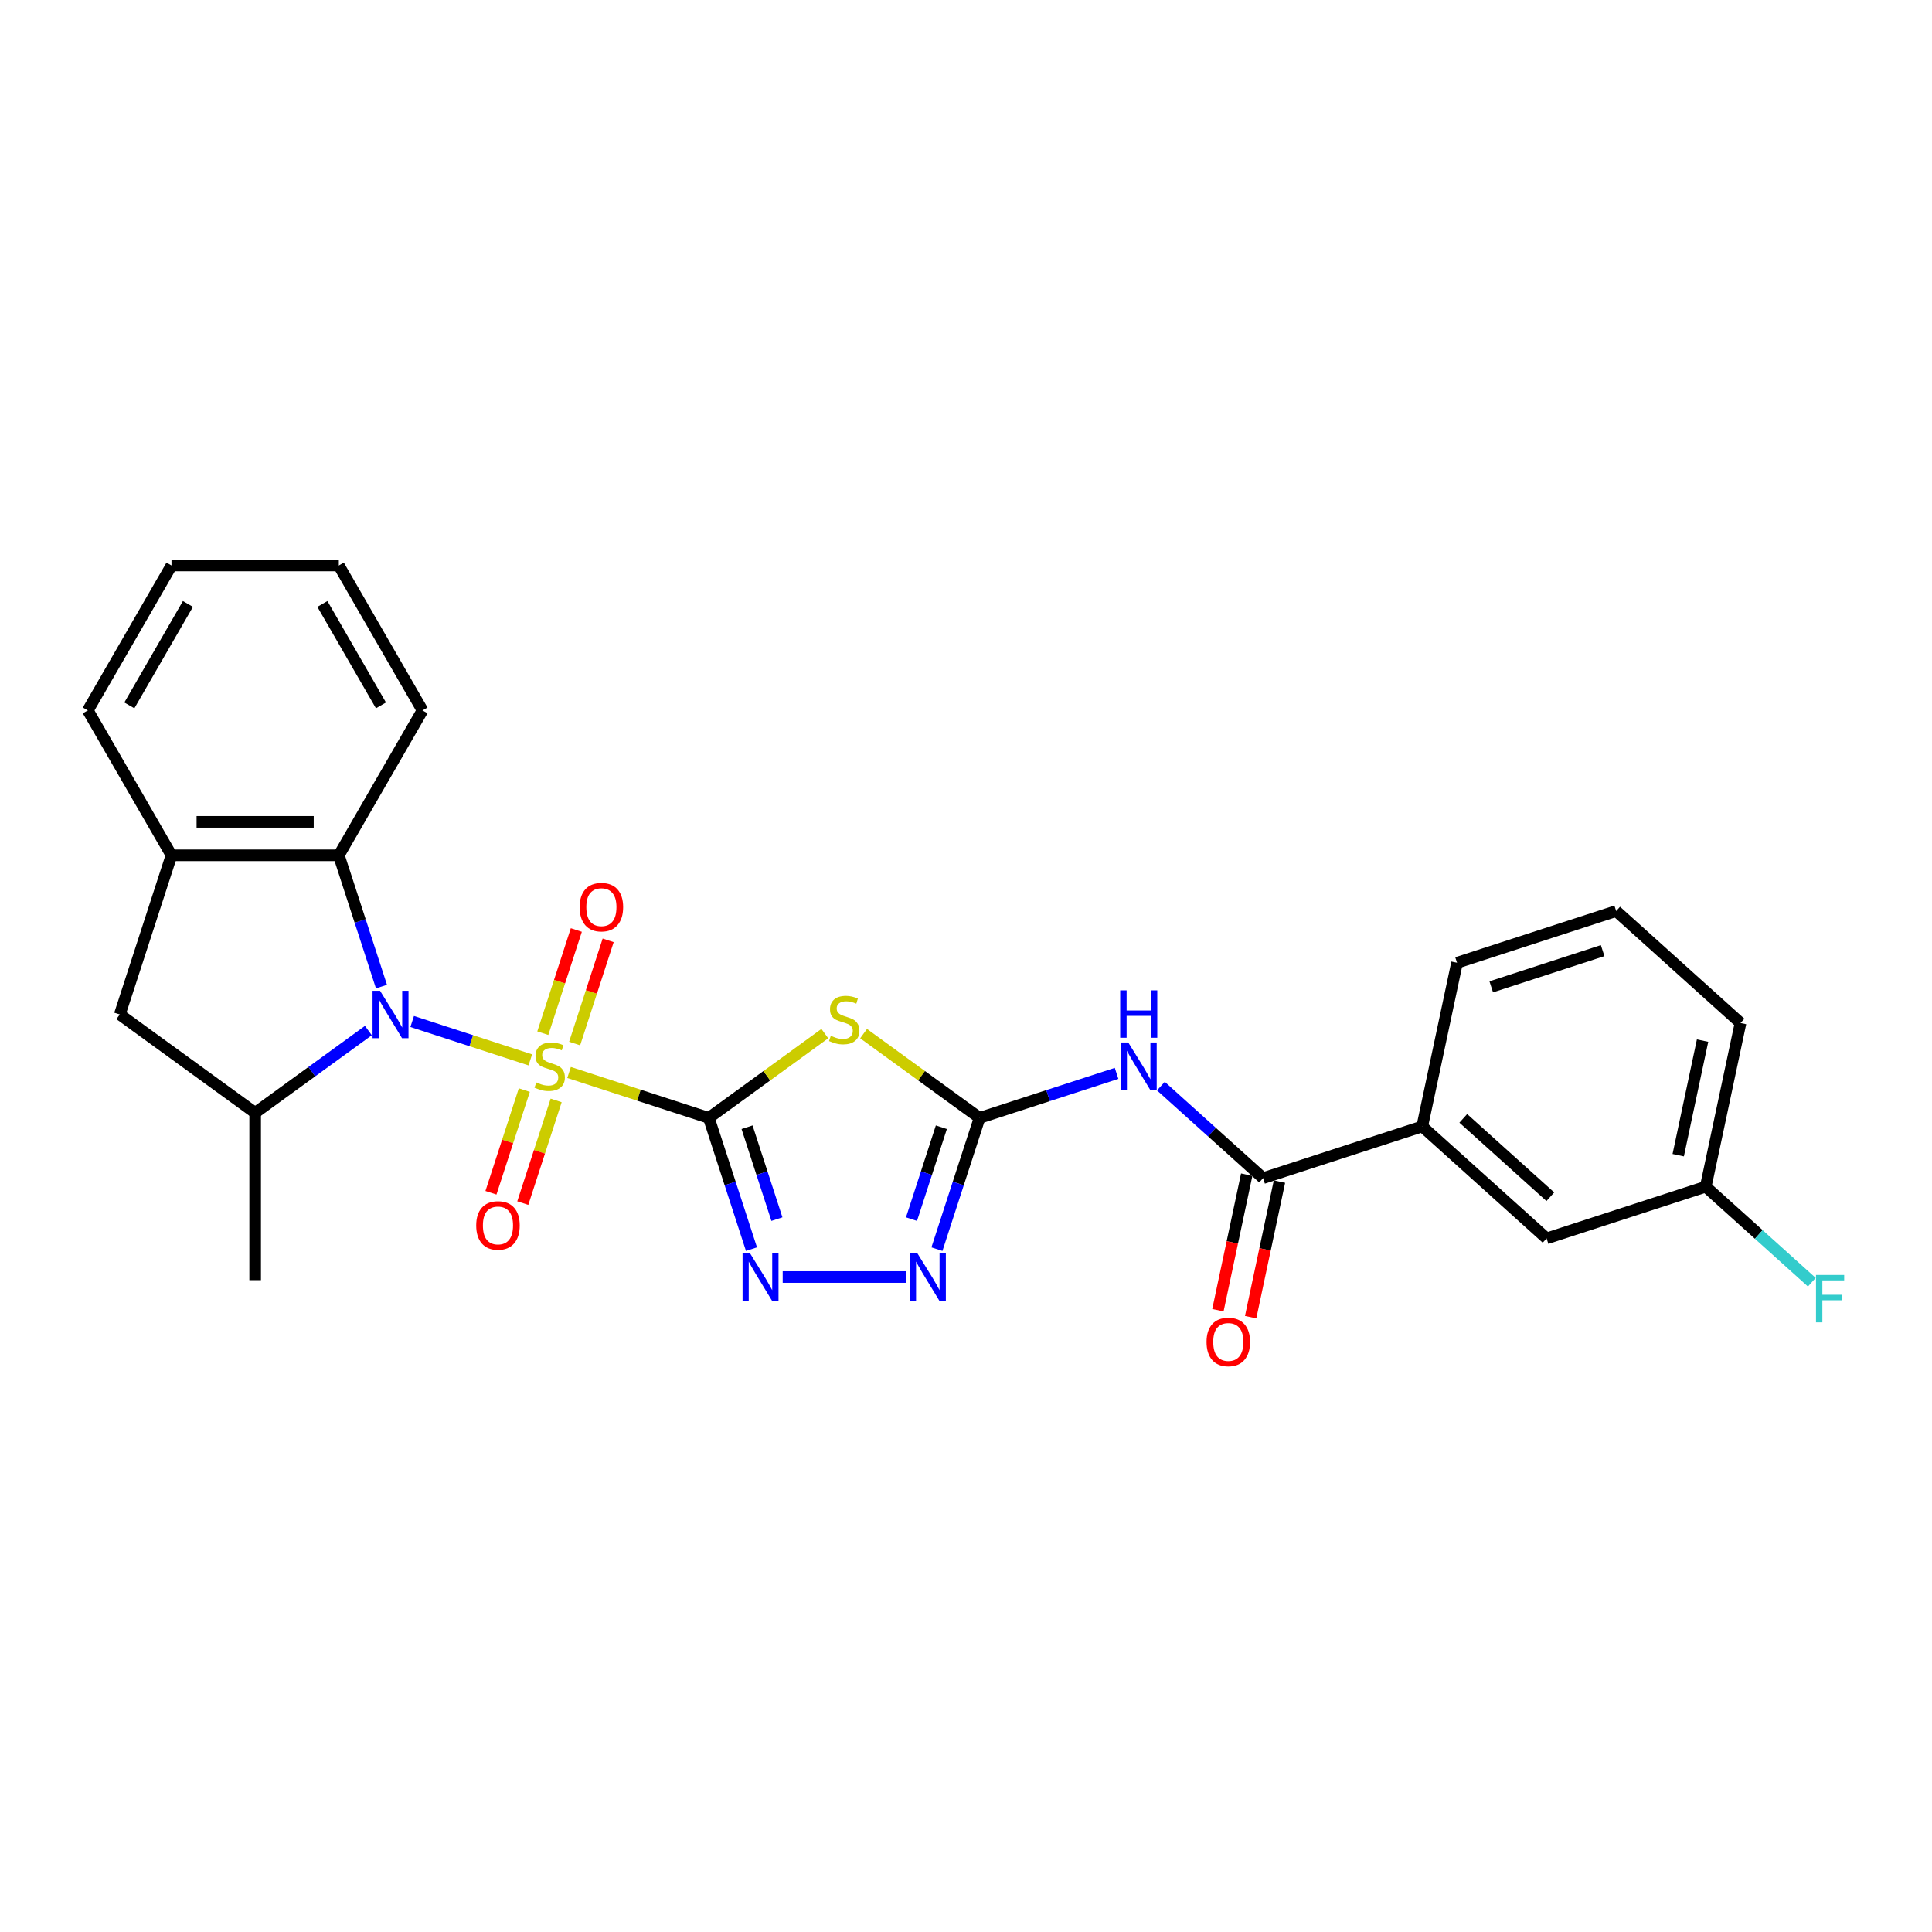 <?xml version='1.0' encoding='iso-8859-1'?>
<svg version='1.1' baseProfile='full'
              xmlns='http://www.w3.org/2000/svg'
                      xmlns:rdkit='http://www.rdkit.org/xml'
                      xmlns:xlink='http://www.w3.org/1999/xlink'
                  xml:space='preserve'
width='1000px' height='1000px' viewBox='0 0 1000 1000'>
<!-- END OF HEADER -->
<rect style='opacity:1.0;fill:#FFFFFF;stroke:none' width='1000' height='1000' x='0' y='0'> </rect>
<path class='bond-0' d='M 294.544,555.108 L 330.716,566.861' style='fill:none;fill-rule:evenodd;stroke:#CCCC00;stroke-width:6px;stroke-linecap:butt;stroke-linejoin:miter;stroke-opacity:1' />
<path class='bond-0' d='M 330.716,566.861 L 366.888,578.614' style='fill:none;fill-rule:evenodd;stroke:#000000;stroke-width:6px;stroke-linecap:butt;stroke-linejoin:miter;stroke-opacity:1' />
<path class='bond-1' d='M 274.484,548.59 L 243.914,538.657' style='fill:none;fill-rule:evenodd;stroke:#CCCC00;stroke-width:6px;stroke-linecap:butt;stroke-linejoin:miter;stroke-opacity:1' />
<path class='bond-1' d='M 243.914,538.657 L 213.344,528.724' style='fill:none;fill-rule:evenodd;stroke:#0000FF;stroke-width:6px;stroke-linecap:butt;stroke-linejoin:miter;stroke-opacity:1' />
<path class='bond-12' d='M 297.428,540.13 L 306.105,513.426' style='fill:none;fill-rule:evenodd;stroke:#CCCC00;stroke-width:6px;stroke-linecap:butt;stroke-linejoin:miter;stroke-opacity:1' />
<path class='bond-12' d='M 306.105,513.426 L 314.782,486.722' style='fill:none;fill-rule:evenodd;stroke:#FF0000;stroke-width:6px;stroke-linecap:butt;stroke-linejoin:miter;stroke-opacity:1' />
<path class='bond-12' d='M 280.954,534.777 L 289.63,508.073' style='fill:none;fill-rule:evenodd;stroke:#CCCC00;stroke-width:6px;stroke-linecap:butt;stroke-linejoin:miter;stroke-opacity:1' />
<path class='bond-12' d='M 289.63,508.073 L 298.307,481.369' style='fill:none;fill-rule:evenodd;stroke:#FF0000;stroke-width:6px;stroke-linecap:butt;stroke-linejoin:miter;stroke-opacity:1' />
<path class='bond-13' d='M 271.385,564.226 L 262.751,590.8' style='fill:none;fill-rule:evenodd;stroke:#CCCC00;stroke-width:6px;stroke-linecap:butt;stroke-linejoin:miter;stroke-opacity:1' />
<path class='bond-13' d='M 262.751,590.8 L 254.116,617.374' style='fill:none;fill-rule:evenodd;stroke:#FF0000;stroke-width:6px;stroke-linecap:butt;stroke-linejoin:miter;stroke-opacity:1' />
<path class='bond-13' d='M 287.86,569.579 L 279.226,596.153' style='fill:none;fill-rule:evenodd;stroke:#CCCC00;stroke-width:6px;stroke-linecap:butt;stroke-linejoin:miter;stroke-opacity:1' />
<path class='bond-13' d='M 279.226,596.153 L 270.591,622.727' style='fill:none;fill-rule:evenodd;stroke:#FF0000;stroke-width:6px;stroke-linecap:butt;stroke-linejoin:miter;stroke-opacity:1' />
<path class='bond-2' d='M 366.888,578.614 L 396.909,556.802' style='fill:none;fill-rule:evenodd;stroke:#000000;stroke-width:6px;stroke-linecap:butt;stroke-linejoin:miter;stroke-opacity:1' />
<path class='bond-2' d='M 396.909,556.802 L 426.93,534.991' style='fill:none;fill-rule:evenodd;stroke:#CCCC00;stroke-width:6px;stroke-linecap:butt;stroke-linejoin:miter;stroke-opacity:1' />
<path class='bond-4' d='M 366.888,578.614 L 377.926,612.586' style='fill:none;fill-rule:evenodd;stroke:#000000;stroke-width:6px;stroke-linecap:butt;stroke-linejoin:miter;stroke-opacity:1' />
<path class='bond-4' d='M 377.926,612.586 L 388.964,646.558' style='fill:none;fill-rule:evenodd;stroke:#0000FF;stroke-width:6px;stroke-linecap:butt;stroke-linejoin:miter;stroke-opacity:1' />
<path class='bond-4' d='M 386.674,583.452 L 394.401,607.233' style='fill:none;fill-rule:evenodd;stroke:#000000;stroke-width:6px;stroke-linecap:butt;stroke-linejoin:miter;stroke-opacity:1' />
<path class='bond-4' d='M 394.401,607.233 L 402.128,631.013' style='fill:none;fill-rule:evenodd;stroke:#0000FF;stroke-width:6px;stroke-linecap:butt;stroke-linejoin:miter;stroke-opacity:1' />
<path class='bond-7' d='M 190.672,533.415 L 161.37,554.705' style='fill:none;fill-rule:evenodd;stroke:#0000FF;stroke-width:6px;stroke-linecap:butt;stroke-linejoin:miter;stroke-opacity:1' />
<path class='bond-7' d='M 161.37,554.705 L 132.068,575.994' style='fill:none;fill-rule:evenodd;stroke:#000000;stroke-width:6px;stroke-linecap:butt;stroke-linejoin:miter;stroke-opacity:1' />
<path class='bond-9' d='M 197.451,510.654 L 186.413,476.682' style='fill:none;fill-rule:evenodd;stroke:#0000FF;stroke-width:6px;stroke-linecap:butt;stroke-linejoin:miter;stroke-opacity:1' />
<path class='bond-9' d='M 186.413,476.682 L 175.375,442.71' style='fill:none;fill-rule:evenodd;stroke:#000000;stroke-width:6px;stroke-linecap:butt;stroke-linejoin:miter;stroke-opacity:1' />
<path class='bond-3' d='M 446.989,534.991 L 477.01,556.802' style='fill:none;fill-rule:evenodd;stroke:#CCCC00;stroke-width:6px;stroke-linecap:butt;stroke-linejoin:miter;stroke-opacity:1' />
<path class='bond-3' d='M 477.01,556.802 L 507.031,578.614' style='fill:none;fill-rule:evenodd;stroke:#000000;stroke-width:6px;stroke-linecap:butt;stroke-linejoin:miter;stroke-opacity:1' />
<path class='bond-5' d='M 507.031,578.614 L 542.485,567.094' style='fill:none;fill-rule:evenodd;stroke:#000000;stroke-width:6px;stroke-linecap:butt;stroke-linejoin:miter;stroke-opacity:1' />
<path class='bond-5' d='M 542.485,567.094 L 577.938,555.575' style='fill:none;fill-rule:evenodd;stroke:#0000FF;stroke-width:6px;stroke-linecap:butt;stroke-linejoin:miter;stroke-opacity:1' />
<path class='bond-28' d='M 507.031,578.614 L 495.993,612.586' style='fill:none;fill-rule:evenodd;stroke:#000000;stroke-width:6px;stroke-linecap:butt;stroke-linejoin:miter;stroke-opacity:1' />
<path class='bond-28' d='M 495.993,612.586 L 484.955,646.558' style='fill:none;fill-rule:evenodd;stroke:#0000FF;stroke-width:6px;stroke-linecap:butt;stroke-linejoin:miter;stroke-opacity:1' />
<path class='bond-28' d='M 487.245,583.452 L 479.518,607.233' style='fill:none;fill-rule:evenodd;stroke:#000000;stroke-width:6px;stroke-linecap:butt;stroke-linejoin:miter;stroke-opacity:1' />
<path class='bond-28' d='M 479.518,607.233 L 471.791,631.013' style='fill:none;fill-rule:evenodd;stroke:#0000FF;stroke-width:6px;stroke-linecap:butt;stroke-linejoin:miter;stroke-opacity:1' />
<path class='bond-6' d='M 405.121,660.988 L 469.085,660.988' style='fill:none;fill-rule:evenodd;stroke:#0000FF;stroke-width:6px;stroke-linecap:butt;stroke-linejoin:miter;stroke-opacity:1' />
<path class='bond-8' d='M 600.873,562.174 L 627.322,585.989' style='fill:none;fill-rule:evenodd;stroke:#0000FF;stroke-width:6px;stroke-linecap:butt;stroke-linejoin:miter;stroke-opacity:1' />
<path class='bond-8' d='M 627.322,585.989 L 653.772,609.804' style='fill:none;fill-rule:evenodd;stroke:#000000;stroke-width:6px;stroke-linecap:butt;stroke-linejoin:miter;stroke-opacity:1' />
<path class='bond-11' d='M 132.068,575.994 L 61.996,525.084' style='fill:none;fill-rule:evenodd;stroke:#000000;stroke-width:6px;stroke-linecap:butt;stroke-linejoin:miter;stroke-opacity:1' />
<path class='bond-19' d='M 132.068,575.994 L 132.068,662.607' style='fill:none;fill-rule:evenodd;stroke:#000000;stroke-width:6px;stroke-linecap:butt;stroke-linejoin:miter;stroke-opacity:1' />
<path class='bond-14' d='M 653.772,609.804 L 736.146,583.039' style='fill:none;fill-rule:evenodd;stroke:#000000;stroke-width:6px;stroke-linecap:butt;stroke-linejoin:miter;stroke-opacity:1' />
<path class='bond-15' d='M 645.3,608.004 L 637.844,643.08' style='fill:none;fill-rule:evenodd;stroke:#000000;stroke-width:6px;stroke-linecap:butt;stroke-linejoin:miter;stroke-opacity:1' />
<path class='bond-15' d='M 637.844,643.08 L 630.388,678.156' style='fill:none;fill-rule:evenodd;stroke:#FF0000;stroke-width:6px;stroke-linecap:butt;stroke-linejoin:miter;stroke-opacity:1' />
<path class='bond-15' d='M 662.244,611.605 L 654.788,646.681' style='fill:none;fill-rule:evenodd;stroke:#000000;stroke-width:6px;stroke-linecap:butt;stroke-linejoin:miter;stroke-opacity:1' />
<path class='bond-15' d='M 654.788,646.681 L 647.332,681.757' style='fill:none;fill-rule:evenodd;stroke:#FF0000;stroke-width:6px;stroke-linecap:butt;stroke-linejoin:miter;stroke-opacity:1' />
<path class='bond-10' d='M 175.375,442.71 L 88.761,442.71' style='fill:none;fill-rule:evenodd;stroke:#000000;stroke-width:6px;stroke-linecap:butt;stroke-linejoin:miter;stroke-opacity:1' />
<path class='bond-10' d='M 162.383,425.387 L 101.753,425.387' style='fill:none;fill-rule:evenodd;stroke:#000000;stroke-width:6px;stroke-linecap:butt;stroke-linejoin:miter;stroke-opacity:1' />
<path class='bond-20' d='M 175.375,442.71 L 218.681,367.7' style='fill:none;fill-rule:evenodd;stroke:#000000;stroke-width:6px;stroke-linecap:butt;stroke-linejoin:miter;stroke-opacity:1' />
<path class='bond-21' d='M 88.761,442.71 L 45.455,367.7' style='fill:none;fill-rule:evenodd;stroke:#000000;stroke-width:6px;stroke-linecap:butt;stroke-linejoin:miter;stroke-opacity:1' />
<path class='bond-27' d='M 88.761,442.71 L 61.996,525.084' style='fill:none;fill-rule:evenodd;stroke:#000000;stroke-width:6px;stroke-linecap:butt;stroke-linejoin:miter;stroke-opacity:1' />
<path class='bond-16' d='M 736.146,583.039 L 800.512,640.995' style='fill:none;fill-rule:evenodd;stroke:#000000;stroke-width:6px;stroke-linecap:butt;stroke-linejoin:miter;stroke-opacity:1' />
<path class='bond-16' d='M 757.392,578.859 L 802.448,619.428' style='fill:none;fill-rule:evenodd;stroke:#000000;stroke-width:6px;stroke-linecap:butt;stroke-linejoin:miter;stroke-opacity:1' />
<path class='bond-22' d='M 736.146,583.039 L 754.154,498.319' style='fill:none;fill-rule:evenodd;stroke:#000000;stroke-width:6px;stroke-linecap:butt;stroke-linejoin:miter;stroke-opacity:1' />
<path class='bond-17' d='M 800.512,640.995 L 882.886,614.23' style='fill:none;fill-rule:evenodd;stroke:#000000;stroke-width:6px;stroke-linecap:butt;stroke-linejoin:miter;stroke-opacity:1' />
<path class='bond-18' d='M 882.886,614.23 L 910.34,638.95' style='fill:none;fill-rule:evenodd;stroke:#000000;stroke-width:6px;stroke-linecap:butt;stroke-linejoin:miter;stroke-opacity:1' />
<path class='bond-18' d='M 910.34,638.95 L 937.794,663.669' style='fill:none;fill-rule:evenodd;stroke:#33CCCC;stroke-width:6px;stroke-linecap:butt;stroke-linejoin:miter;stroke-opacity:1' />
<path class='bond-30' d='M 882.886,614.23 L 900.894,529.509' style='fill:none;fill-rule:evenodd;stroke:#000000;stroke-width:6px;stroke-linecap:butt;stroke-linejoin:miter;stroke-opacity:1' />
<path class='bond-30' d='M 868.643,597.92 L 881.249,538.616' style='fill:none;fill-rule:evenodd;stroke:#000000;stroke-width:6px;stroke-linecap:butt;stroke-linejoin:miter;stroke-opacity:1' />
<path class='bond-25' d='M 218.681,367.7 L 175.375,292.691' style='fill:none;fill-rule:evenodd;stroke:#000000;stroke-width:6px;stroke-linecap:butt;stroke-linejoin:miter;stroke-opacity:1' />
<path class='bond-25' d='M 197.183,365.11 L 166.869,312.604' style='fill:none;fill-rule:evenodd;stroke:#000000;stroke-width:6px;stroke-linecap:butt;stroke-linejoin:miter;stroke-opacity:1' />
<path class='bond-29' d='M 45.455,367.7 L 88.761,292.691' style='fill:none;fill-rule:evenodd;stroke:#000000;stroke-width:6px;stroke-linecap:butt;stroke-linejoin:miter;stroke-opacity:1' />
<path class='bond-29' d='M 66.952,365.11 L 97.267,312.604' style='fill:none;fill-rule:evenodd;stroke:#000000;stroke-width:6px;stroke-linecap:butt;stroke-linejoin:miter;stroke-opacity:1' />
<path class='bond-23' d='M 754.154,498.319 L 836.528,471.554' style='fill:none;fill-rule:evenodd;stroke:#000000;stroke-width:6px;stroke-linecap:butt;stroke-linejoin:miter;stroke-opacity:1' />
<path class='bond-23' d='M 771.863,510.779 L 829.525,492.043' style='fill:none;fill-rule:evenodd;stroke:#000000;stroke-width:6px;stroke-linecap:butt;stroke-linejoin:miter;stroke-opacity:1' />
<path class='bond-24' d='M 836.528,471.554 L 900.894,529.509' style='fill:none;fill-rule:evenodd;stroke:#000000;stroke-width:6px;stroke-linecap:butt;stroke-linejoin:miter;stroke-opacity:1' />
<path class='bond-26' d='M 175.375,292.691 L 88.761,292.691' style='fill:none;fill-rule:evenodd;stroke:#000000;stroke-width:6px;stroke-linecap:butt;stroke-linejoin:miter;stroke-opacity:1' />
<path  class='atom-0' d='M 277.585 560.268
Q 277.862 560.371, 279.005 560.857
Q 280.148 561.342, 281.396 561.653
Q 282.678 561.931, 283.925 561.931
Q 286.246 561.931, 287.597 560.822
Q 288.948 559.679, 288.948 557.704
Q 288.948 556.353, 288.255 555.521
Q 287.597 554.69, 286.558 554.239
Q 285.518 553.789, 283.786 553.269
Q 281.604 552.611, 280.287 551.987
Q 279.005 551.364, 278.07 550.047
Q 277.169 548.731, 277.169 546.513
Q 277.169 543.43, 279.248 541.524
Q 281.361 539.619, 285.518 539.619
Q 288.359 539.619, 291.581 540.97
L 290.785 543.638
Q 287.84 542.425, 285.622 542.425
Q 283.232 542.425, 281.915 543.43
Q 280.599 544.4, 280.633 546.098
Q 280.633 547.414, 281.292 548.211
Q 281.985 549.008, 282.955 549.458
Q 283.959 549.909, 285.622 550.428
Q 287.84 551.121, 289.156 551.814
Q 290.473 552.507, 291.408 553.927
Q 292.378 555.313, 292.378 557.704
Q 292.378 561.099, 290.092 562.935
Q 287.84 564.737, 284.063 564.737
Q 281.881 564.737, 280.218 564.252
Q 278.589 563.801, 276.649 563.005
L 277.585 560.268
' fill='#CCCC00'/>
<path  class='atom-2' d='M 196.718 512.819
L 204.755 525.811
Q 205.552 527.093, 206.834 529.414
Q 208.116 531.736, 208.185 531.874
L 208.185 512.819
L 211.442 512.819
L 211.442 537.348
L 208.081 537.348
L 199.455 523.144
Q 198.45 521.481, 197.376 519.575
Q 196.336 517.67, 196.025 517.081
L 196.025 537.348
L 192.837 537.348
L 192.837 512.819
L 196.718 512.819
' fill='#0000FF'/>
<path  class='atom-3' d='M 430.031 536.123
Q 430.308 536.226, 431.451 536.711
Q 432.594 537.197, 433.842 537.508
Q 435.123 537.785, 436.371 537.785
Q 438.692 537.785, 440.043 536.677
Q 441.394 535.534, 441.394 533.559
Q 441.394 532.208, 440.701 531.376
Q 440.043 530.545, 439.004 530.094
Q 437.964 529.644, 436.232 529.124
Q 434.049 528.466, 432.733 527.842
Q 431.451 527.219, 430.516 525.902
Q 429.615 524.586, 429.615 522.368
Q 429.615 519.285, 431.694 517.379
Q 433.807 515.474, 437.964 515.474
Q 440.805 515.474, 444.027 516.825
L 443.23 519.493
Q 440.286 518.28, 438.068 518.28
Q 435.678 518.28, 434.361 519.285
Q 433.045 520.255, 433.079 521.953
Q 433.079 523.269, 433.738 524.066
Q 434.43 524.863, 435.401 525.313
Q 436.405 525.764, 438.068 526.283
Q 440.286 526.976, 441.602 527.669
Q 442.919 528.362, 443.854 529.782
Q 444.824 531.168, 444.824 533.559
Q 444.824 536.954, 442.538 538.79
Q 440.286 540.592, 436.509 540.592
Q 434.327 540.592, 432.664 540.107
Q 431.035 539.656, 429.095 538.859
L 430.031 536.123
' fill='#CCCC00'/>
<path  class='atom-5' d='M 388.231 648.723
L 396.269 661.715
Q 397.065 662.997, 398.347 665.319
Q 399.629 667.64, 399.699 667.778
L 399.699 648.723
L 402.955 648.723
L 402.955 673.252
L 399.595 673.252
L 390.968 659.048
Q 389.963 657.385, 388.889 655.479
Q 387.85 653.574, 387.538 652.985
L 387.538 673.252
L 384.351 673.252
L 384.351 648.723
L 388.231 648.723
' fill='#0000FF'/>
<path  class='atom-6' d='M 583.983 539.584
L 592.021 552.576
Q 592.818 553.858, 594.1 556.179
Q 595.382 558.501, 595.451 558.639
L 595.451 539.584
L 598.708 539.584
L 598.708 564.113
L 595.347 564.113
L 586.72 549.909
Q 585.716 548.246, 584.642 546.34
Q 583.602 544.435, 583.291 543.846
L 583.291 564.113
L 580.103 564.113
L 580.103 539.584
L 583.983 539.584
' fill='#0000FF'/>
<path  class='atom-6' d='M 579.809 512.603
L 583.135 512.603
L 583.135 523.031
L 595.676 523.031
L 595.676 512.603
L 599.002 512.603
L 599.002 537.131
L 595.676 537.131
L 595.676 525.802
L 583.135 525.802
L 583.135 537.131
L 579.809 537.131
L 579.809 512.603
' fill='#0000FF'/>
<path  class='atom-7' d='M 474.844 648.723
L 482.882 661.715
Q 483.679 662.997, 484.961 665.319
Q 486.243 667.64, 486.312 667.778
L 486.312 648.723
L 489.569 648.723
L 489.569 673.252
L 486.208 673.252
L 477.581 659.048
Q 476.577 657.385, 475.503 655.479
Q 474.463 653.574, 474.151 652.985
L 474.151 673.252
L 470.964 673.252
L 470.964 648.723
L 474.844 648.723
' fill='#0000FF'/>
<path  class='atom-13' d='M 300.019 469.544
Q 300.019 463.654, 302.929 460.363
Q 305.839 457.072, 311.279 457.072
Q 316.718 457.072, 319.628 460.363
Q 322.538 463.654, 322.538 469.544
Q 322.538 475.503, 319.594 478.898
Q 316.649 482.259, 311.279 482.259
Q 305.874 482.259, 302.929 478.898
Q 300.019 475.537, 300.019 469.544
M 311.279 479.487
Q 315.02 479.487, 317.03 476.993
Q 319.074 474.463, 319.074 469.544
Q 319.074 464.728, 317.03 462.303
Q 315.02 459.843, 311.279 459.843
Q 307.537 459.843, 305.493 462.268
Q 303.484 464.694, 303.484 469.544
Q 303.484 474.498, 305.493 476.993
Q 307.537 479.487, 311.279 479.487
' fill='#FF0000'/>
<path  class='atom-14' d='M 246.489 634.292
Q 246.489 628.403, 249.399 625.111
Q 252.309 621.82, 257.749 621.82
Q 263.188 621.82, 266.098 625.111
Q 269.008 628.403, 269.008 634.292
Q 269.008 640.251, 266.064 643.646
Q 263.119 647.007, 257.749 647.007
Q 252.344 647.007, 249.399 643.646
Q 246.489 640.286, 246.489 634.292
M 257.749 644.235
Q 261.49 644.235, 263.5 641.741
Q 265.544 639.212, 265.544 634.292
Q 265.544 629.477, 263.5 627.051
Q 261.49 624.592, 257.749 624.592
Q 254.007 624.592, 251.963 627.017
Q 249.954 629.442, 249.954 634.292
Q 249.954 639.247, 251.963 641.741
Q 254.007 644.235, 257.749 644.235
' fill='#FF0000'/>
<path  class='atom-16' d='M 624.504 694.594
Q 624.504 688.705, 627.414 685.413
Q 630.324 682.122, 635.764 682.122
Q 641.203 682.122, 644.113 685.413
Q 647.024 688.705, 647.024 694.594
Q 647.024 700.553, 644.079 703.949
Q 641.134 707.309, 635.764 707.309
Q 630.359 707.309, 627.414 703.949
Q 624.504 700.588, 624.504 694.594
M 635.764 704.538
Q 639.505 704.538, 641.515 702.043
Q 643.559 699.514, 643.559 694.594
Q 643.559 689.779, 641.515 687.353
Q 639.505 684.894, 635.764 684.894
Q 632.022 684.894, 629.978 687.319
Q 627.969 689.744, 627.969 694.594
Q 627.969 699.549, 629.978 702.043
Q 632.022 704.538, 635.764 704.538
' fill='#FF0000'/>
<path  class='atom-19' d='M 939.96 659.921
L 954.545 659.921
L 954.545 662.727
L 943.251 662.727
L 943.251 670.176
L 953.298 670.176
L 953.298 673.017
L 943.251 673.017
L 943.251 684.45
L 939.96 684.45
L 939.96 659.921
' fill='#33CCCC'/>
</svg>
